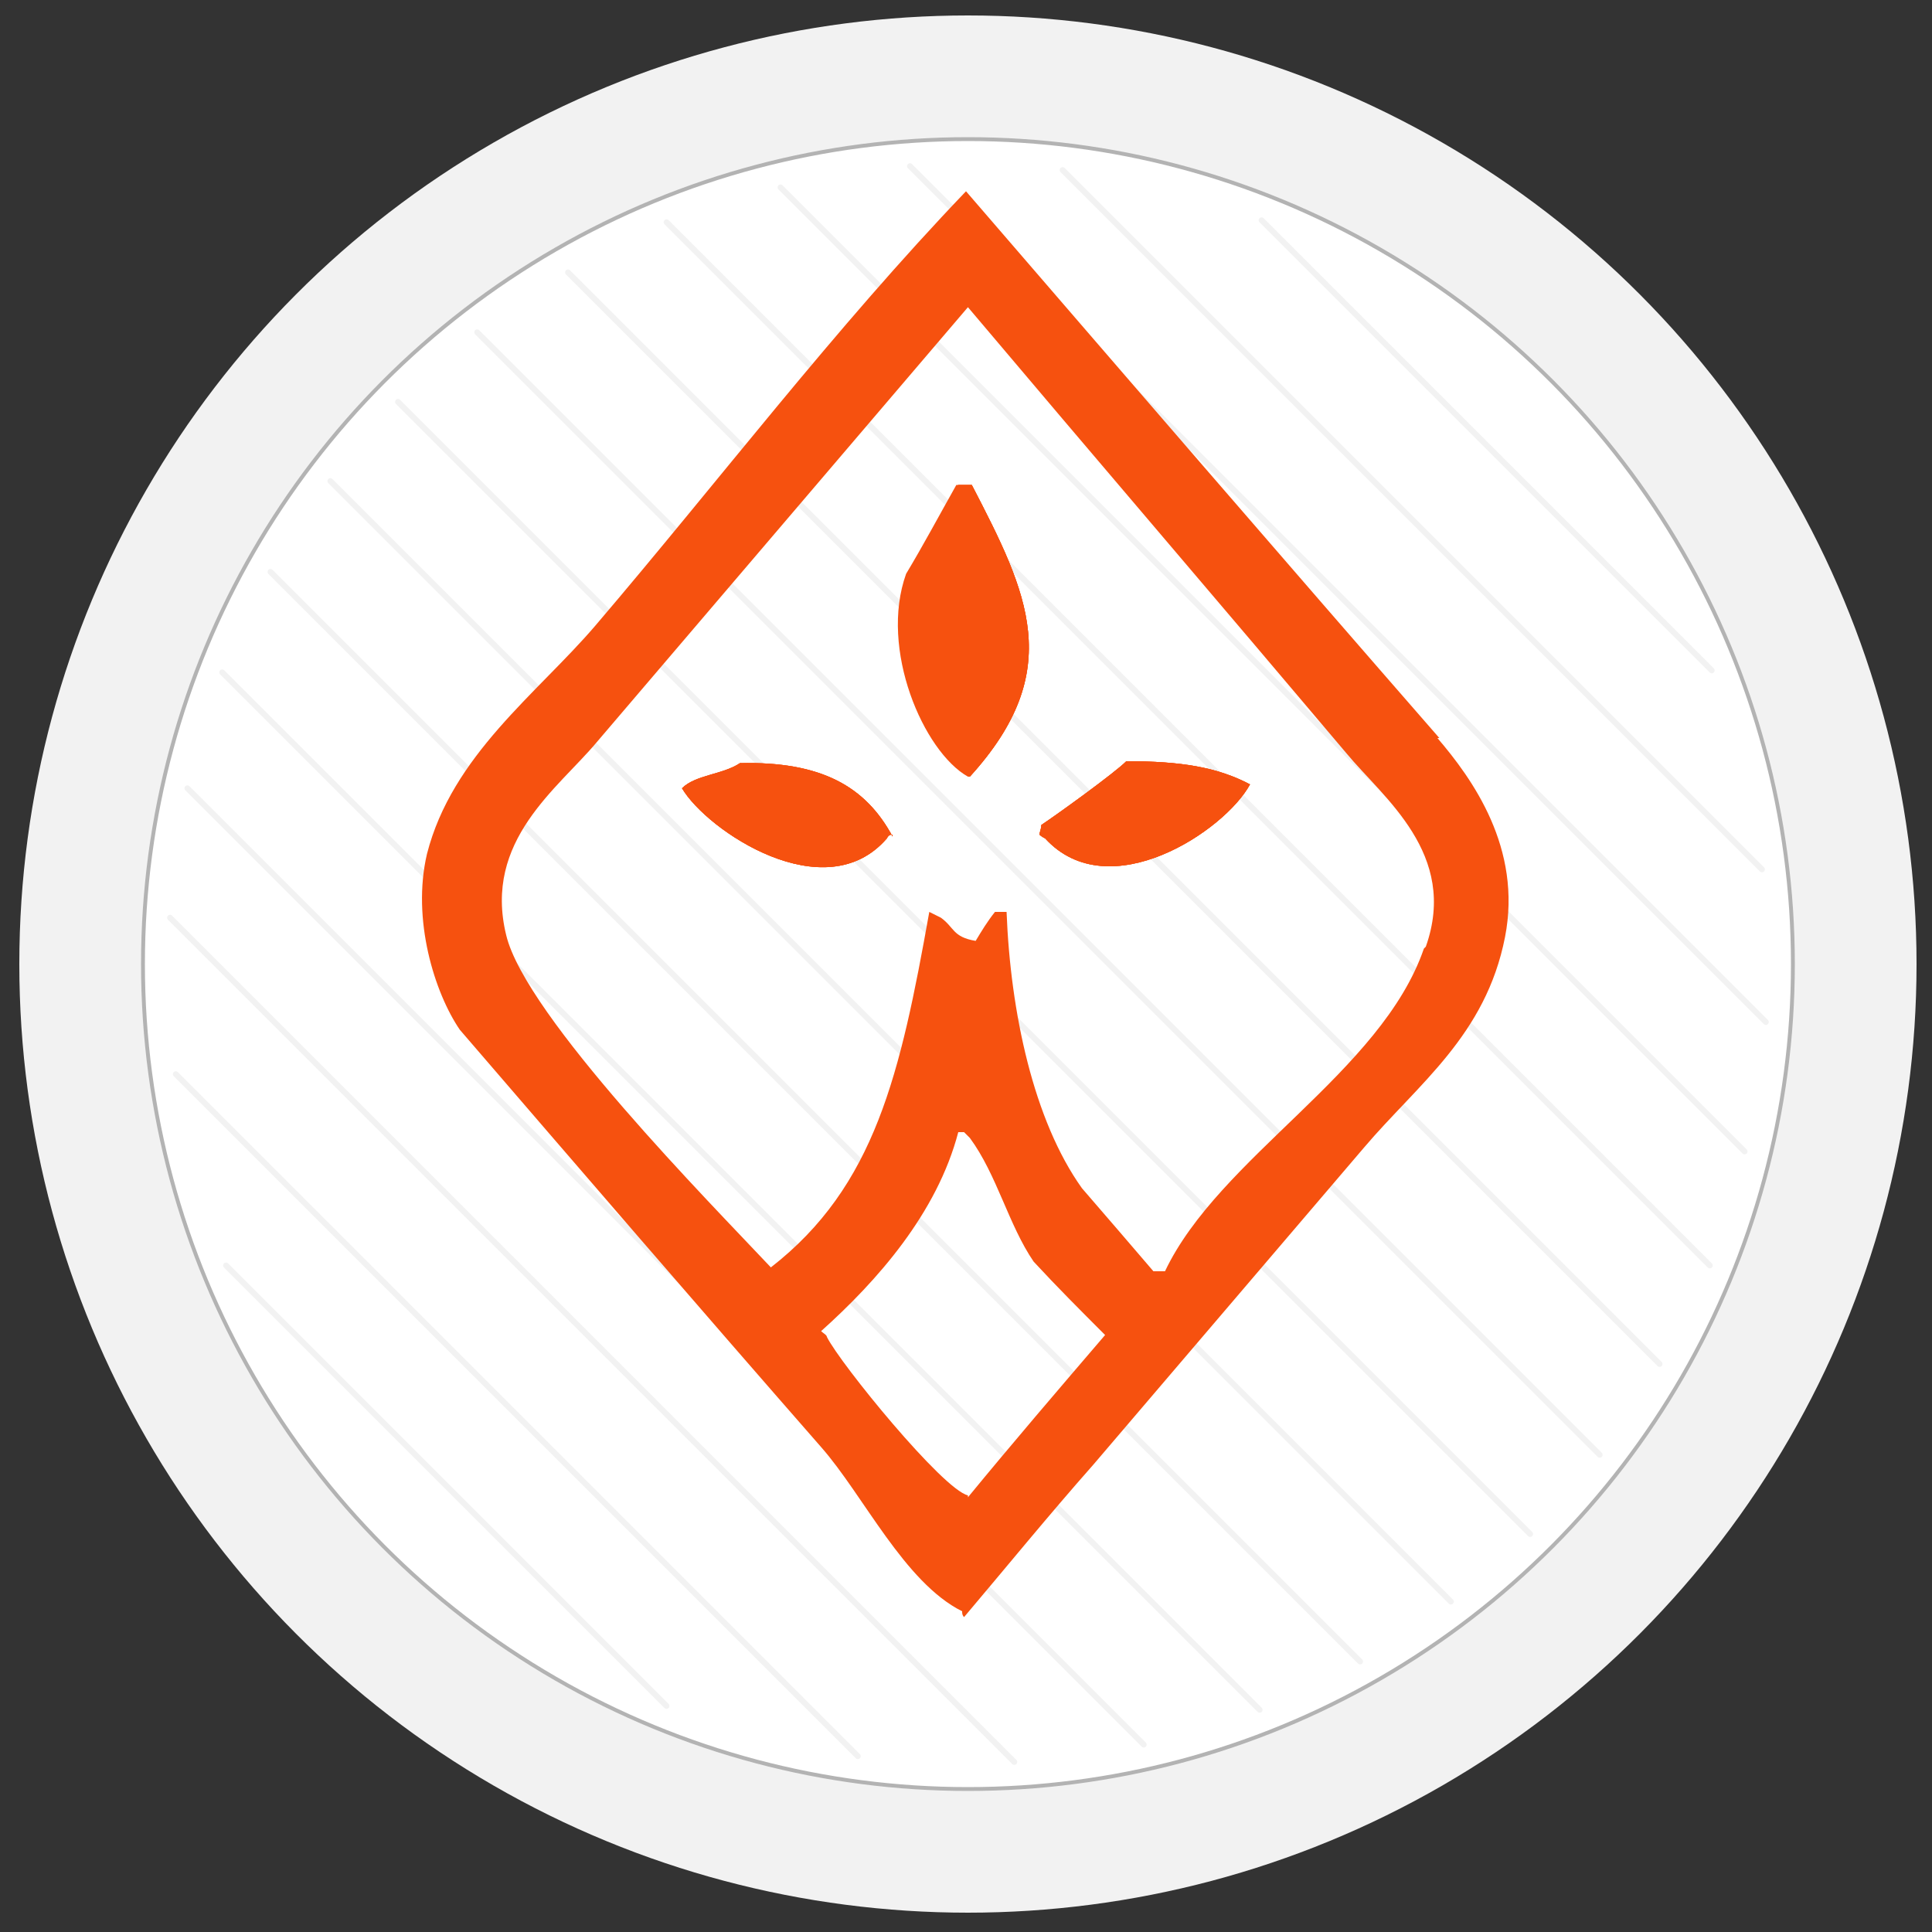 <svg xmlns="http://www.w3.org/2000/svg" xmlns:xlink="http://www.w3.org/1999/xlink" id="Capa_1" version="1.1" viewBox="0 0 100 100"><rect x="0" y="0" width="100" height="100" fill="#333333" stroke="none"/><defs><style> .st0, .st1 { fill: none; } .st2 { clip-path: url(#clippath-1); } .st3 { fill: #f2f2f2; } .st4 { fill: #f6510f; isolation: isolate; } .st5 { fill: #fff; stroke: #b3b3b3; stroke-miterlimit: 10; stroke-width: .2px; } .st1 { stroke: #f2f2f2; stroke-dasharray: 0 0 0 0 0 0; stroke-linecap: round; stroke-linejoin: round; stroke-width: .3px; } .st6 { clip-path: url(#clippath); } </style><symbol id="a" viewBox="0 0 98.2 98.2"><g><circle class="st3" cx="49.1" cy="49.1" r="49.1"></circle><circle class="st5" cx="49.1" cy="49.1" r="42.7"></circle><g><line class="st1" x1="64.3" y1="10.6" x2="87.6" y2="33.9"></line><line class="st1" x1="54" y1="8" x2="90.2" y2="44.2"></line><line class="st1" x1="46.1" y1="7.8" x2="90.4" y2="52.1"></line><line class="st1" x1="39.4" y1="8.9" x2="89.3" y2="58.8"></line><line class="st1" x1="33.5" y1="10.7" x2="87.5" y2="64.7"></line><line class="st1" x1="28.4" y1="13.3" x2="84.9" y2="69.8"></line><line class="st1" x1="23.7" y1="16.4" x2="81.8" y2="74.5"></line><line class="st1" x1="78.2" y1="78.6" x2="19.6" y2="20"></line><line class="st1" x1="16.1" y1="24.1" x2="74.1" y2="82.1"></line><line class="st1" x1="13" y1="28.8" x2="69.4" y2="85.2"></line><line class="st1" x1="10.5" y1="34" x2="64.2" y2="87.7"></line><line class="st1" x1="8.7" y1="40" x2="58.2" y2="89.5"></line><line class="st1" x1="7.8" y1="46.7" x2="51.5" y2="90.4"></line><line class="st1" x1="8.1" y1="54.8" x2="43.4" y2="90.1"></line><line class="st1" x1="10.7" y1="64.7" x2="33.5" y2="87.5"></line></g></g></symbol><clipPath id="clippath"><rect class="st0" x="1" y=".8" width="98.2" height="98.2"></rect></clipPath><clipPath id="clippath-1"><rect class="st0" x="1" y=".8" width="98.2" height="98.2"></rect></clipPath></defs><g id="b"><g id="c"><g class="st6"><g class="st2"><use width="98.2" height="98.2" transform="translate(1 .8)" xlink:href="#a"></use></g></g></g></g><g><path class="st4" d="M46.2,43.2c-.1,0-.2,0-.3.2-3.2,3.7-9.3-.4-10.6-2.6.7-.7,2.1-.7,3-1.3,4.2-.1,6.5,1.2,7.9,3.8Z"></path><path class="st4" d="M50.3,25.1c2.9,5.6,4.9,9.6-.1,15.1-2.3-1.3-4.6-6.6-3.2-10.5.9-1.5,1.7-3,2.6-4.6h.8Z"></path><path class="st4" d="M58.3,39.4c2.8,0,4.7.3,6.4,1.2-1.3,2.4-7.3,6.4-10.6,2.8,0,0-.2-.1-.3-.2,0-.1.1-.3.1-.5.9-.6,3.8-2.7,4.4-3.3Z"></path><path class="st4" d="M74.5,38.2c-8.2-9.4-16.3-18.8-24.5-28.3-6.8,7.1-12.8,15-19.2,22.5-3,3.5-7.4,6.7-8.7,11.8-.8,3.4.4,7.2,1.7,9.1,6.2,7.2,12.4,14.4,18.7,21.6,2.2,2.5,4.3,7,7.3,8.5,0,.1,0,.2.1.3,2.2-2.6,4.4-5.3,6.7-7.9,4.7-5.5,9.3-10.9,14-16.4,2.8-3.3,6.3-5.8,7.3-10.9.9-4.6-1.7-8.2-3.5-10.3ZM50.1,77.4c-1.3-.3-6.6-6.8-7.3-8.2,0-.1-.2-.2-.3-.3,2.9-2.6,6-6.1,7.1-10.3h.3c0,0,.2.2.3.3,1.4,1.9,2,4.5,3.3,6.4,1.2,1.3,2.4,2.5,3.7,3.8-2.4,2.8-4.8,5.6-7.1,8.4ZM73.7,49.1c-2.2,6.4-10.6,10.8-13.4,16.7h-.6c-1.2-1.4-2.4-2.8-3.7-4.3-2.5-3.5-3.7-9.1-3.9-14.3h-.6c-.4.5-.7,1-1,1.5-1.2-.2-1.1-.7-1.8-1.2-.2-.1-.4-.2-.6-.3-1.5,8.4-2.8,14.2-8.2,18.4-3.1-3.3-12.7-13-13.7-17.2-1.2-4.9,2.7-7.6,4.7-10l19.2-22.5c6.5,7.7,13.1,15.4,19.6,23.1,1.9,2.3,5.8,5.2,4.1,10Z"></path><path class="st4" d="M46.2,43.2c-.1,0-.2,0-.3.2-3.2,3.7-9.3-.4-10.6-2.6.7-.7,2.1-.7,3-1.3,4.2-.1,6.5,1.2,7.9,3.8Z"></path><path class="st4" d="M50.3,25.1c2.9,5.6,4.9,9.6-.1,15.1-2.3-1.3-4.6-6.6-3.2-10.5.9-1.5,1.7-3,2.6-4.6h.8Z"></path><path class="st4" d="M64.7,40.6c-1.3,2.4-7.3,6.4-10.6,2.8,0,0-.2-.1-.3-.2,0-.1.1-.3.1-.5.9-.6,3.8-2.7,4.4-3.3,2.8,0,4.7.3,6.4,1.2Z"></path><path class="st4" d="M50.1,40.2c-2.3-1.3-4.6-6.6-3.2-10.5.9-1.5,1.7-3,2.6-4.6h.8c2.9,5.6,4.9,9.6-.1,15.1Z"></path><path class="st4" d="M46.2,43.2c-.1,0-.2,0-.3.2-3.2,3.7-9.3-.4-10.6-2.6.7-.7,2.1-.7,3-1.3,4.2-.1,6.5,1.2,7.9,3.8Z"></path><path class="st4" d="M64.7,40.6c-1.3,2.4-7.3,6.4-10.6,2.8,0,0-.2-.1-.3-.2,0-.1.1-.3.1-.5.9-.6,3.8-2.7,4.4-3.3,2.8,0,4.7.3,6.4,1.2Z"></path></g></svg>